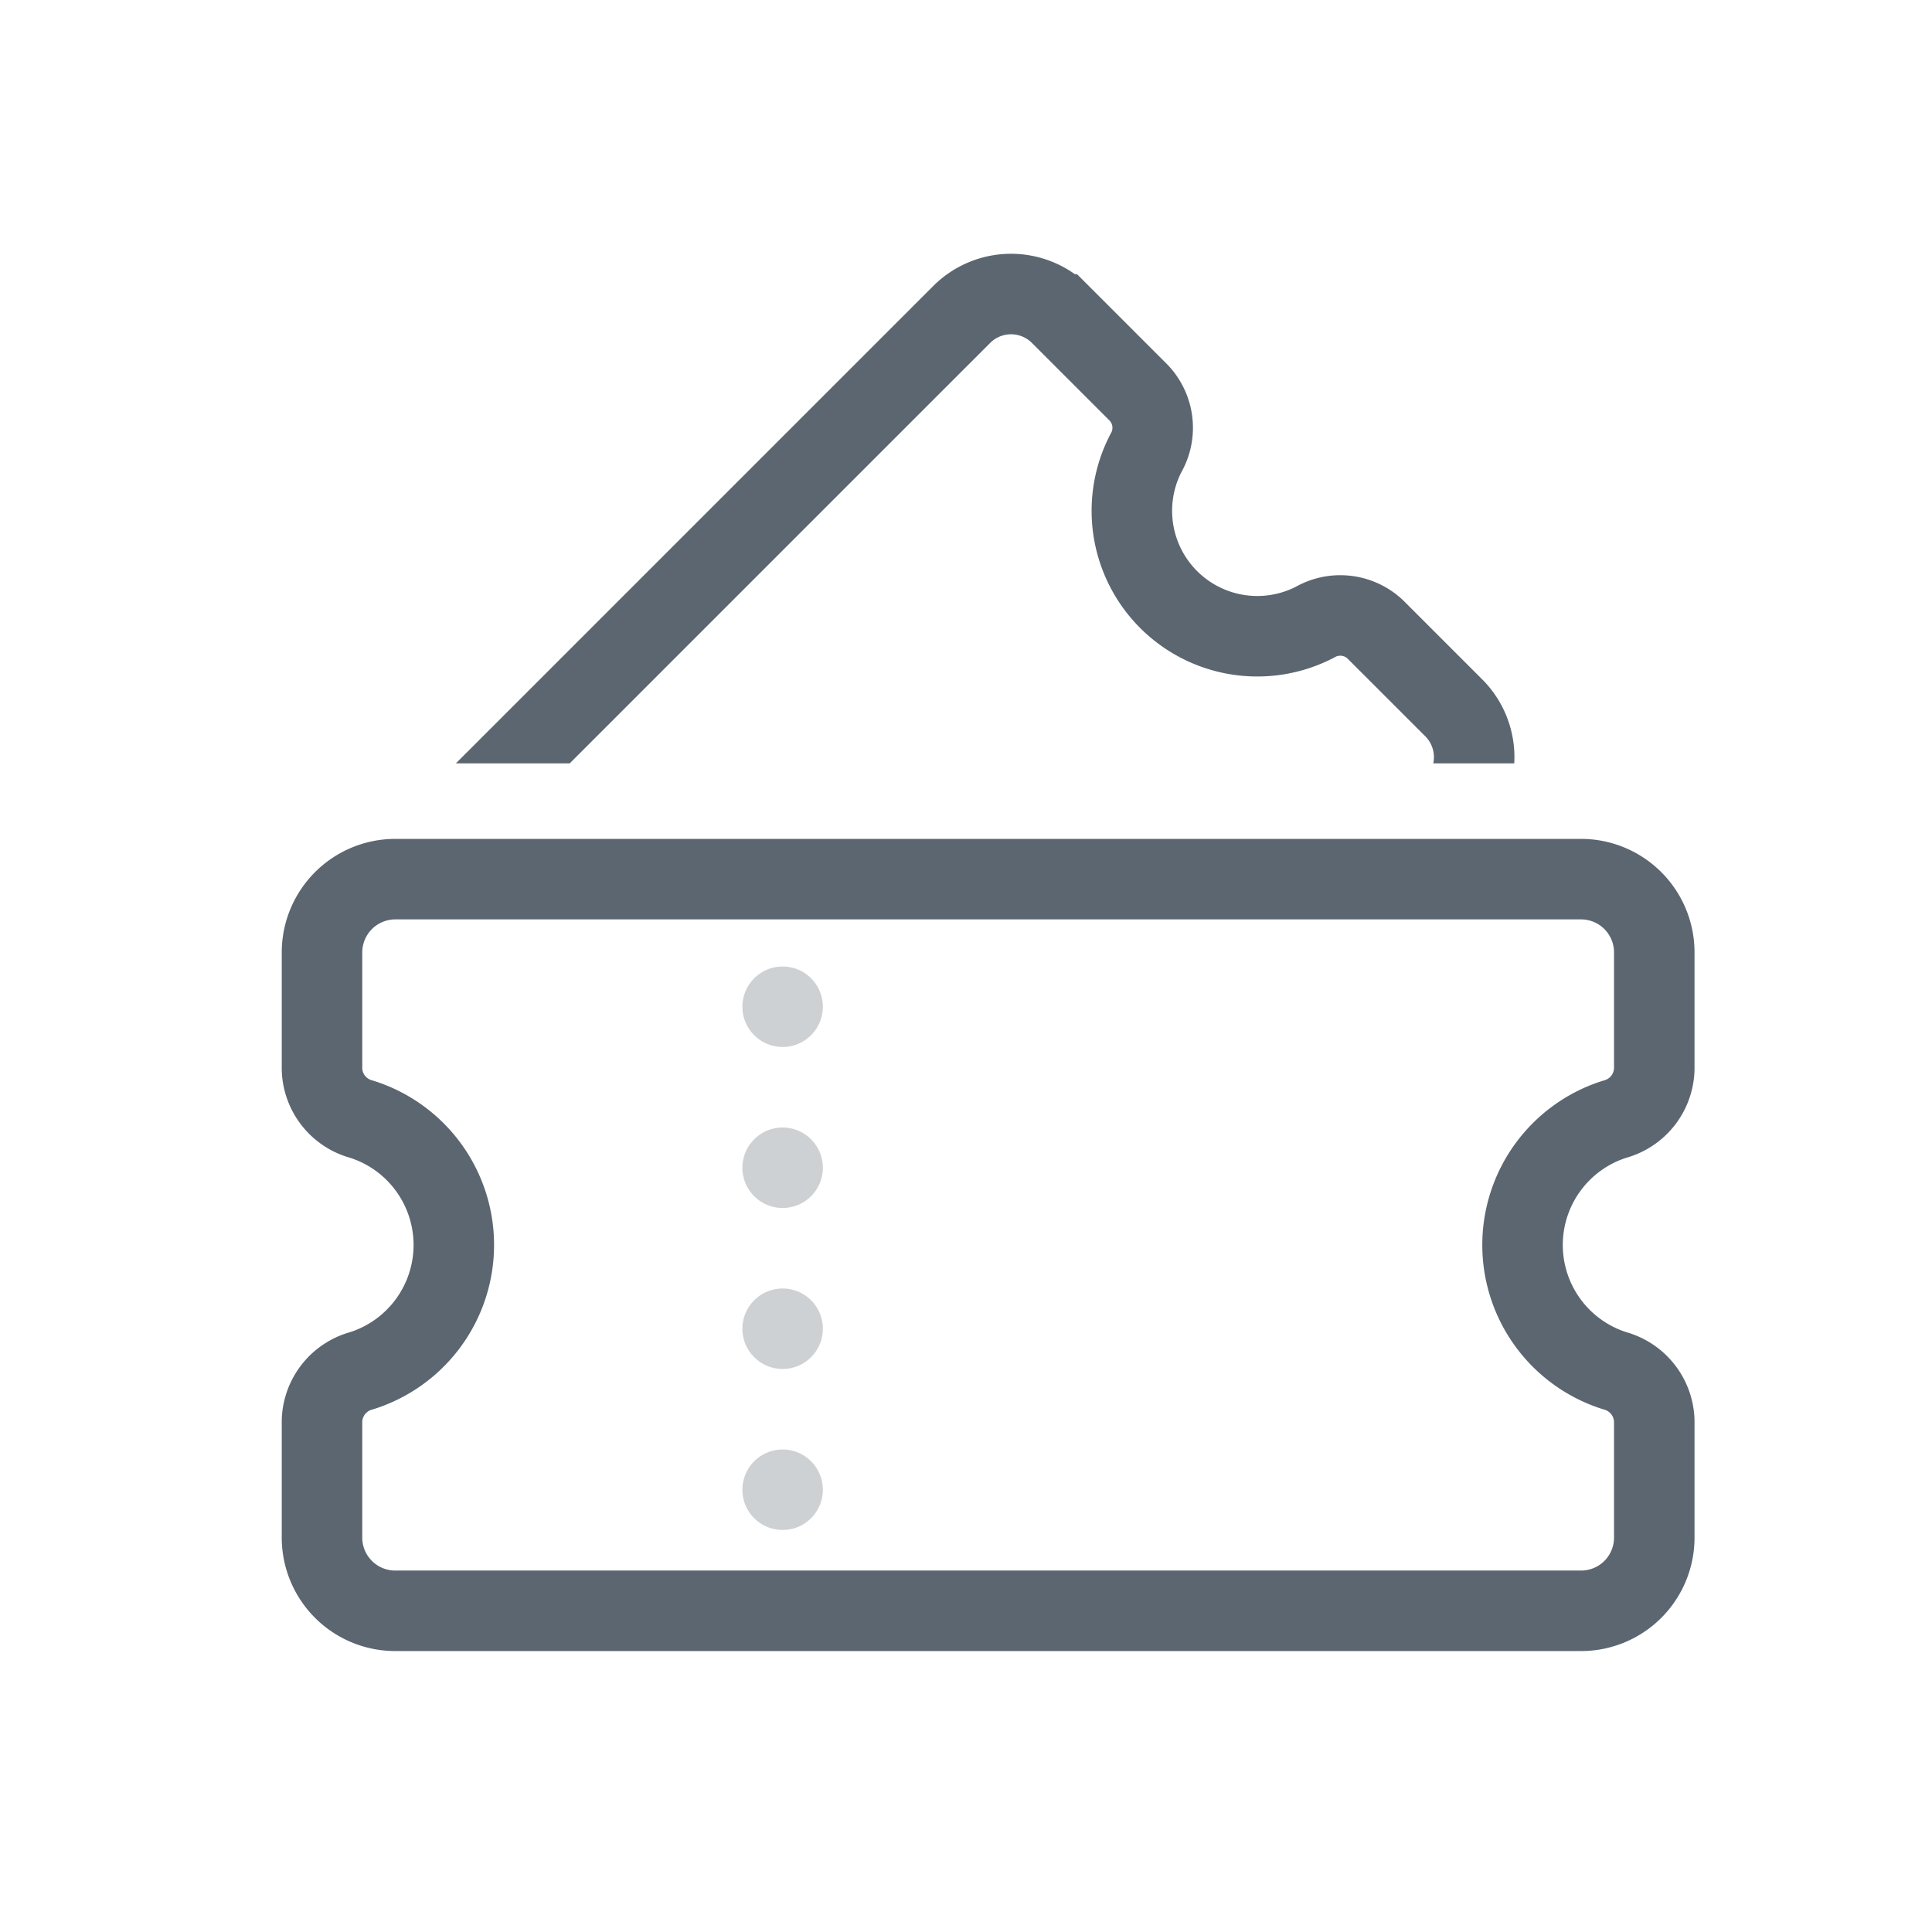 <svg xmlns="http://www.w3.org/2000/svg" xmlns:xlink="http://www.w3.org/1999/xlink" width="24" height="24" viewBox="0 0 24 24">
  <defs>
    <clipPath id="clip-path">
      <rect id="Rectangle_2035" data-name="Rectangle 2035" width="3.039" height="9.95" transform="translate(1321.194 199.411)" fill="none"/>
    </clipPath>
    <clipPath id="clip-path-2">
      <rect id="Rectangle_2036" data-name="Rectangle 2036" width="15.889" height="7.483" transform="translate(1317.605 190.92)" fill="none"/>
    </clipPath>
  </defs>
  <g id="Group_2460" data-name="Group 2460" transform="translate(-165 -319)">
    <rect id="Rectangle_2031" data-name="Rectangle 2031" width="24" height="24" transform="translate(165 319)" fill="none"/>
    <g id="Group_2447" data-name="Group 2447" transform="translate(-1147.841 130.08)">
      <path id="Path_1432" data-name="Path 1432" d="M1333.391,202.2v-1.448a.91.91,0,0,0-.91-.911h-14.73a.911.911,0,0,0-.91.911V202.2a.663.663,0,0,0,.491.623,1.638,1.638,0,0,1,0,3.125.664.664,0,0,0-.491.624v1.448a.91.91,0,0,0,.91.91h14.73a.909.909,0,0,0,.91-.91v-1.448a.665.665,0,0,0-.49-.624,1.638,1.638,0,0,1,0-3.125A.664.664,0,0,0,1333.391,202.2Z" fill="none" stroke="#5b6670" stroke-miterlimit="10" stroke-width="1"/>
      <g id="Group_2446" data-name="Group 2446" opacity="0.3">
        <g id="Group_2445" data-name="Group 2445" clip-path="url(#clip-path)">
          <line id="Line_963" data-name="Line 963" y2="9.92" transform="translate(1322.563 199.426)" fill="none" stroke="#5b6670" stroke-linecap="round" stroke-miterlimit="10" stroke-width="1" stroke-dasharray="0 2"/>
        </g>
      </g>
    </g>
    <g id="Group_2449" data-name="Group 2449" transform="translate(-1147.841 130.08)">
      <g id="Group_2448" data-name="Group 2448" clip-path="url(#clip-path-2)">
        <path id="Path_1434" data-name="Path 1434" d="M1326.987,193.8l-.974-.974a.867.867,0,0,0-1.225,0l-9.907,9.907a.867.867,0,0,0,0,1.225l.974.974a.629.629,0,0,0,.749.089,1.558,1.558,0,0,1,2.1,2.1.634.634,0,0,0,.089.75l.975.974a.865.865,0,0,0,1.224,0l9.908-9.908a.865.865,0,0,0,0-1.224l-.974-.974a.633.633,0,0,0-.75-.09,1.558,1.558,0,0,1-2.1-2.1A.631.631,0,0,0,1326.987,193.8Z" fill="none" stroke="#5b6670" stroke-miterlimit="10" stroke-width="1"/>
      </g>
    </g>
  </g>
</svg>
